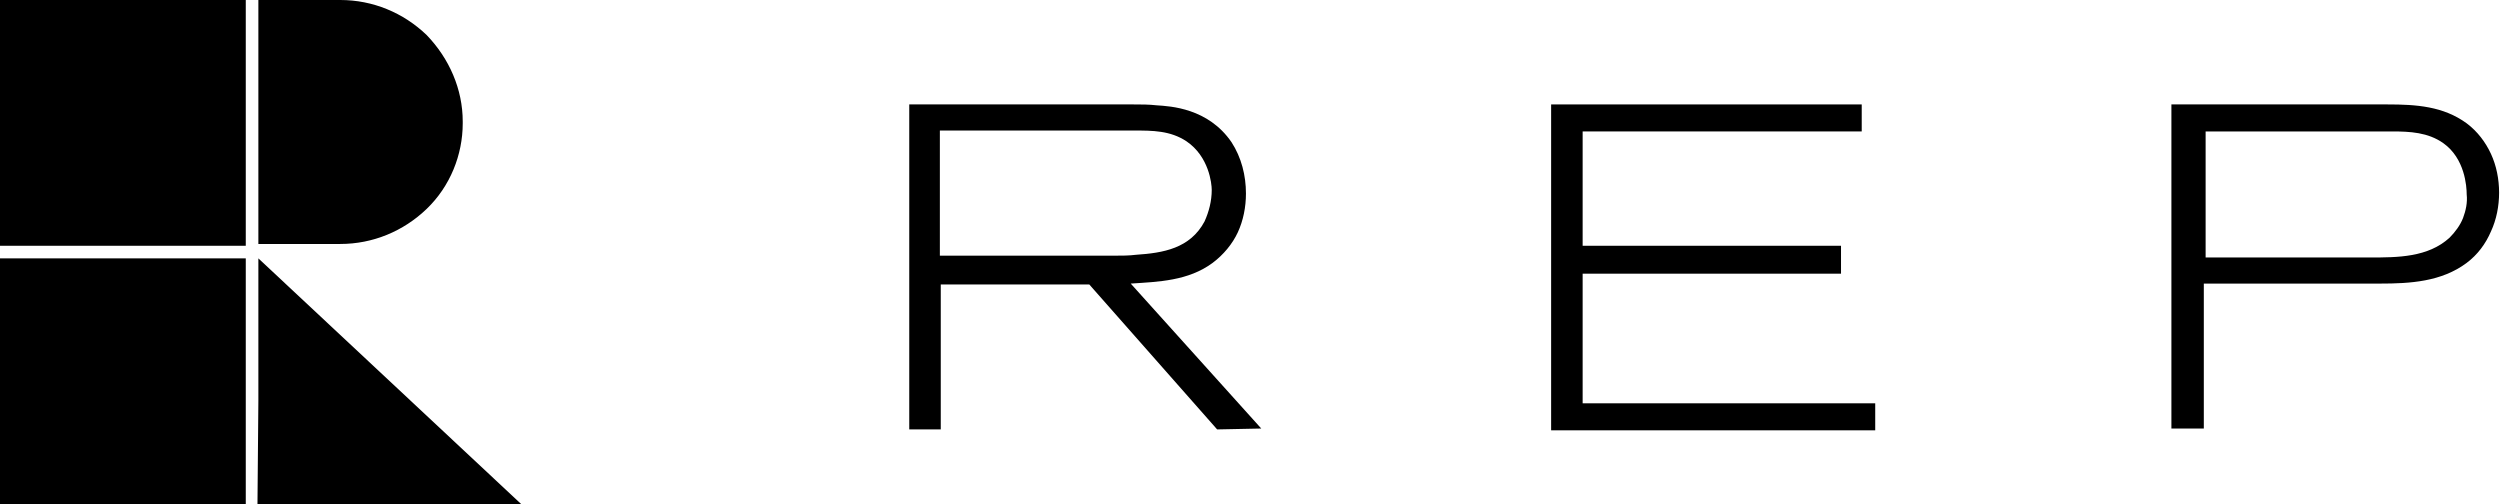 <svg version="1.1" id="Layer_1" xmlns:x="ns_extend;" xmlns:i="ns_ai;" xmlns:graph="ns_graphs;" xmlns="http://www.w3.org/2000/svg" xmlns:xlink="http://www.w3.org/1999/xlink" x="0px" y="0px" viewBox="0 0 277.7 56" style="enable-background:new 0 0 277.7 56;" xml:space="preserve">
 <g>
  <path d="M57.9,56H28.6l0.1-11.5V28.7L57.9,56z">
  </path>
  <path d="M51.4,13.5c0-3.6-1.5-7-4-9.6c-2.6-2.5-6-3.9-9.6-3.9h-9.1v27.1h9.1c3.6,0,7-1.4,9.6-3.9c2.6-2.5,4-6,4-9.5L51.4,13.5">
  </path>
  <path d="M27.3,0H0v27.3h27.3V0z">
  </path>
  <path d="M27.3,28.7H0V56h27.3V28.7z">
  </path>
  <path d="M135.2,47.7L121,31.6h-16.5v16.1H101V11.6h24.9c0.9,0,1.7,0,2.6,0.1c1.5,0.1,5.7,0.3,8.3,4.1c1.1,1.7,1.6,3.7,1.6,5.7
		c0,1.5-0.3,3-0.9,4.3c-0.6,1.3-1.6,2.5-2.8,3.4c-2.7,2-6,2.1-9.1,2.3l14.5,16.1L135.2,47.7z M131.8,15.7c-1.8-1.2-3.8-1.2-5.8-1.2
		h-21.6v13.9h19.4c0.8,0,1.6,0,2.4-0.1c3-0.2,6-0.7,7.6-3.7c0.5-1.1,0.8-2.3,0.8-3.5C134.6,20.4,134.3,17.4,131.8,15.7z">
  </path>
  <path d="M172.3,47.7V11.6h34.5v3h-31v12.7h28.7v3.1h-28.7v14.4h32.5v3H172.3z">
  </path>
  <path d="M274,29.2c-2.8,2.1-6.3,2.3-9.6,2.3h-19.6v16.1h-3.6V11.6h24c3.2,0,6.2,0.2,8.8,2.1c1.2,0.9,2.1,2.1,2.7,3.4
		c0.6,1.3,0.9,2.8,0.9,4.3c0,1.5-0.3,3-0.9,4.3C276.1,27.1,275.2,28.3,274,29.2z M271.4,15.9c-1.7-1.2-3.7-1.3-5.7-1.3h-20.7v14
		h18.3c3,0,6.4,0,8.8-2.2c0.6-0.6,1.2-1.4,1.5-2.2c0.3-0.8,0.5-1.7,0.4-2.6C274,20.7,273.8,17.6,271.4,15.9z">
  </path>
 </g>
</svg>